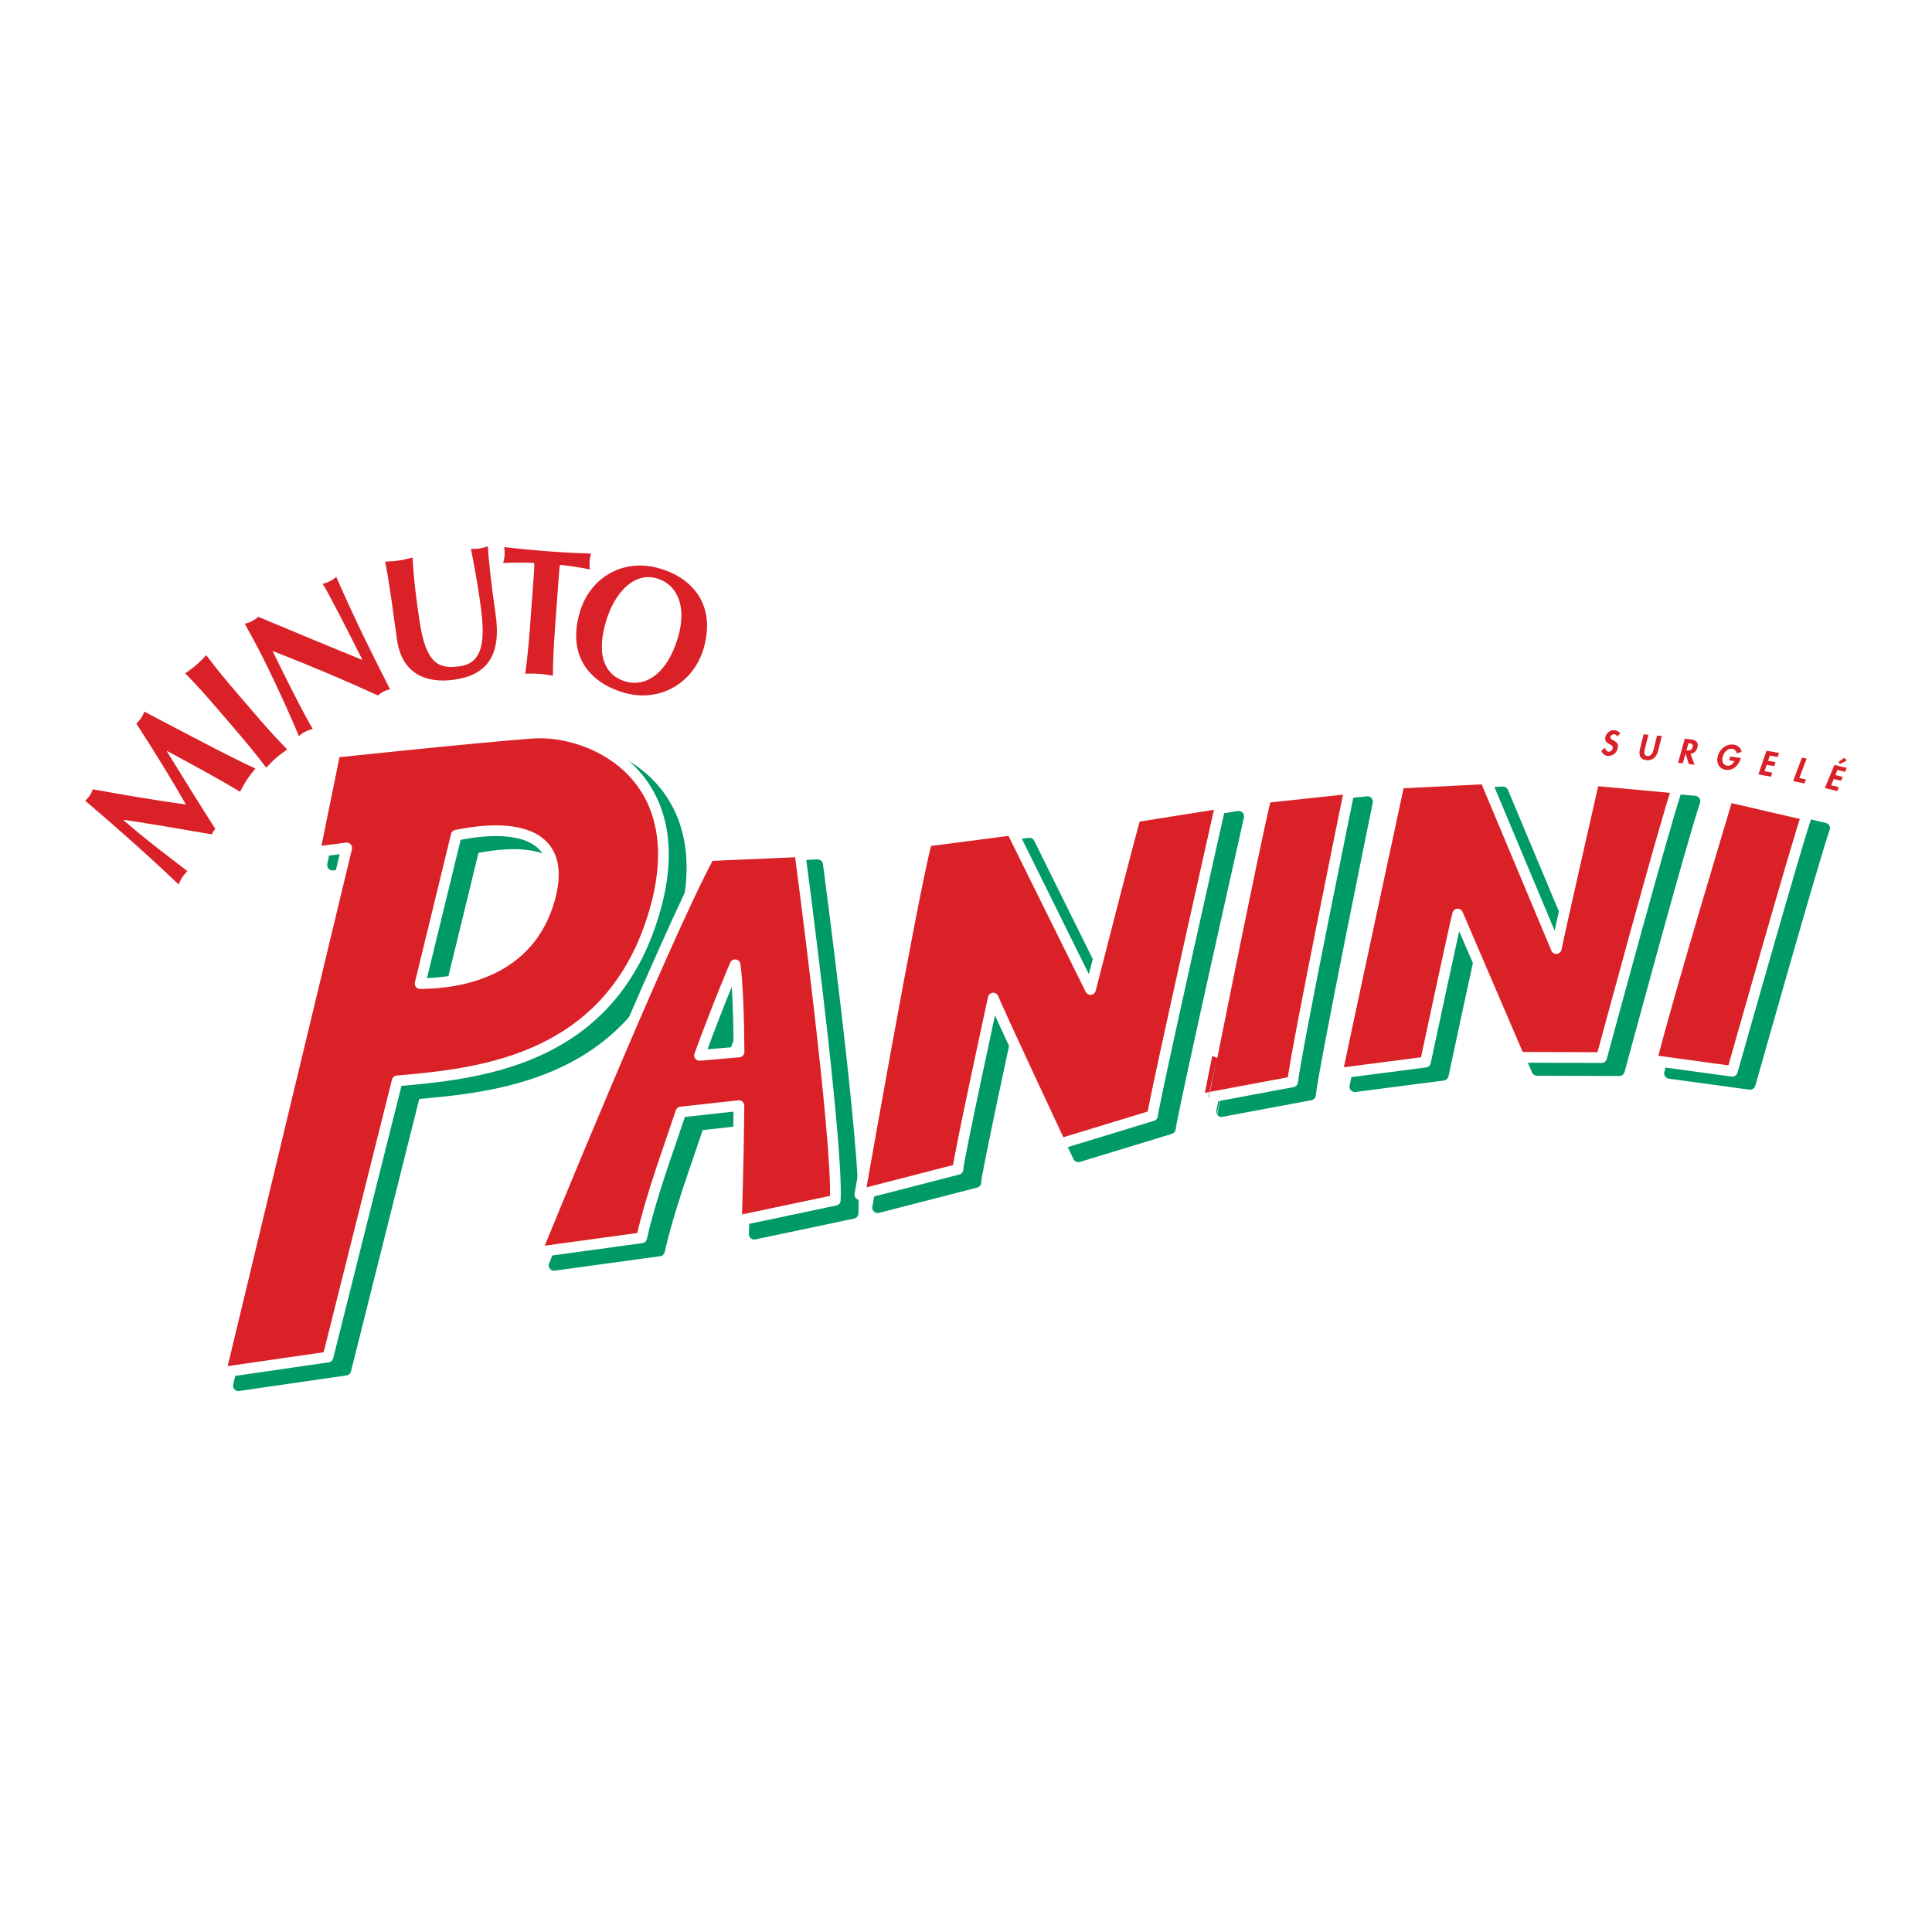 <?xml version="1.0" encoding="utf-8"?>
<!-- Generator: Adobe Illustrator 13.0.0, SVG Export Plug-In . SVG Version: 6.00 Build 14948)  -->
<!DOCTYPE svg PUBLIC "-//W3C//DTD SVG 1.0//EN" "http://www.w3.org/TR/2001/REC-SVG-20010904/DTD/svg10.dtd">
<svg version="1.0" id="Layer_1" xmlns="http://www.w3.org/2000/svg" xmlns:xlink="http://www.w3.org/1999/xlink" x="0px" y="0px"
	 width="192.756px" height="192.756px" viewBox="0 0 192.756 192.756" enable-background="new 0 0 192.756 192.756"
	 xml:space="preserve">
<g>
	<polygon fill-rule="evenodd" clip-rule="evenodd" fill="#FFFFFF" points="0,0 192.756,0 192.756,192.756 0,192.756 0,0 	"/>
	<path fill-rule="evenodd" clip-rule="evenodd" fill="#DB2128" d="M161.355,73.481c-0.062-0.129-0.162-0.214-0.321-0.225
		c-0.152-0.01-0.325,0.096-0.361,0.255c-0.093,0.412,0.917,0.305,0.731,1.125c-0.11,0.489-0.494,0.814-0.994,0.781
		c-0.338-0.023-0.541-0.234-0.646-0.527l0.377-0.28c0.022,0.192,0.156,0.373,0.361,0.386c0.194,0.013,0.353-0.144,0.395-0.332
		c0.058-0.252-0.16-0.339-0.335-0.427c-0.286-0.15-0.48-0.325-0.395-0.704c0.092-0.405,0.468-0.711,0.88-0.684
		c0.218,0.015,0.496,0.142,0.607,0.317L161.355,73.481L161.355,73.481z"/>
	<path fill-rule="evenodd" clip-rule="evenodd" fill="#DB2128" d="M163.985,73.265l0.478,0.044l-0.341,1.358
		c-0.075,0.299-0.155,0.724,0.25,0.761s0.537-0.382,0.612-0.681l0.341-1.358l0.477,0.044l-0.364,1.452
		c-0.148,0.592-0.514,1.017-1.169,0.956c-0.654-0.061-0.796-0.532-0.646-1.124L163.985,73.265L163.985,73.265z"/>
	<path fill-rule="evenodd" clip-rule="evenodd" fill="#DB2128" d="M169.067,76.3l-0.575-0.069l-0.319-1.04l-0.006-0.001
		l-0.272,0.969l-0.475-0.057l0.675-2.403l0.643,0.077c0.481,0.058,0.755,0.308,0.61,0.821c-0.086,0.306-0.343,0.591-0.684,0.606
		L169.067,76.3L169.067,76.3z M168.259,74.862l0.062,0.007c0.262,0.032,0.468-0.023,0.55-0.316c0.083-0.296-0.092-0.376-0.344-0.407
		l-0.064-0.008L168.259,74.862L168.259,74.862z"/>
	<path fill-rule="evenodd" clip-rule="evenodd" fill="#DB2128" d="M173.684,75.634l-0.019,0.06c-0.21,0.673-0.748,1.219-1.501,1.106
		c-0.708-0.106-0.972-0.761-0.766-1.419c0.212-0.68,0.855-1.196,1.579-1.088c0.411,0.062,0.708,0.321,0.781,0.713l-0.488,0.159
		c-0.028-0.229-0.184-0.425-0.435-0.462c-0.457-0.068-0.825,0.356-0.948,0.752c-0.124,0.396-0.032,0.869,0.424,0.938
		c0.297,0.044,0.623-0.172,0.723-0.458l-0.515-0.077l0.118-0.379L173.684,75.634L173.684,75.634z"/>
	<polygon fill-rule="evenodd" clip-rule="evenodd" fill="#DB2128" points="176.578,75.385 176.399,75.906 177.149,76.041 
		177.012,76.442 176.262,76.308 176.043,76.948 176.821,77.088 176.685,77.49 175.434,77.265 176.244,74.899 177.494,75.124 
		177.356,75.525 176.578,75.385 	"/>
	<polygon fill-rule="evenodd" clip-rule="evenodd" fill="#DB2128" points="179.517,77.628 180.18,77.767 180.03,78.164 
		178.899,77.926 179.779,75.588 180.248,75.687 179.517,77.628 	"/>
	<path fill-rule="evenodd" clip-rule="evenodd" fill="#DB2128" d="M183.322,76.822l-0.209,0.508l0.739,0.18l-0.161,0.392
		l-0.739-0.18l-0.258,0.625l0.769,0.187l-0.161,0.392l-1.233-0.3l0.95-2.309l1.233,0.3l-0.161,0.392L183.322,76.822L183.322,76.822z
		 M184.249,75.872l-0.666,0.343l-0.169-0.189l0.591-0.422L184.249,75.872L184.249,75.872z"/>
	
		<path fill-rule="evenodd" clip-rule="evenodd" fill="#009A67" stroke="#009A67" stroke-width="1.069" stroke-linejoin="round" stroke-miterlimit="2.613" d="
		M54.899,74.452C49.621,74.833,35.2,76.36,35.2,76.36l-2.022,9.95l3.191-0.405l-12.582,52.343l10.713-1.553l6.903-27.549
		c7.568-0.686,20.415-1.719,25.21-15.441C71.794,78.881,60.847,74.023,54.899,74.452L54.899,74.452z M56.599,91.049
		c-2.035,7.169-8.763,8.357-12.907,8.39l3.606-14.802C53.048,83.451,58.515,84.298,56.599,91.049L56.599,91.049z"/>
	
		<path fill-rule="evenodd" clip-rule="evenodd" fill="#009A67" stroke="#009A67" stroke-width="1.069" stroke-linejoin="round" stroke-miterlimit="2.613" d="
		M81.576,86.279l-9.039,0.393c-4.681,8.705-17.257,39.572-17.257,39.572l10.516-1.443c0.953-4.219,2.598-8.582,3.916-12.549
		l5.792-0.637c-0.058,6.102-0.251,11.518-0.251,11.518l9.86-2.08C85.418,115.113,81.576,86.279,81.576,86.279L81.576,86.279z
		 M75.121,97.564c0.255,1.922,0.363,5.158,0.391,8.697l-3.94,0.338C73.524,101.264,75.121,97.564,75.121,97.564L75.121,97.564z"/>
	
		<path fill-rule="evenodd" clip-rule="evenodd" fill="#009A67" stroke="#009A67" stroke-width="1.069" stroke-linejoin="round" stroke-miterlimit="2.613" d="
		M87.562,120.49c0,0,5.038-28.814,6.666-35.267l8.476-1.1l7.873,15.902c0,0,4.188-16.409,4.494-17.228l8.515-1.35
		c0,0-6.623,29.429-6.826,31.169l-9.18,2.799c0,0-6.458-13.787-6.704-14.531c0,0-3.669,16.893-3.516,17.084L87.562,120.49
		L87.562,120.49z"/>
	
		<path fill-rule="evenodd" clip-rule="evenodd" fill="#009A67" stroke="#009A67" stroke-width="1.069" stroke-linejoin="round" stroke-miterlimit="2.613" d="
		M128.085,80.873l8.351-0.894c0,0-5.385,26.305-5.69,29.26l-8.872,1.66C121.873,110.898,127.059,84.843,128.085,80.873
		L128.085,80.873z"/>
	
		<path fill-rule="evenodd" clip-rule="evenodd" fill="#009A67" stroke="#009A67" stroke-width="1.069" stroke-linejoin="round" stroke-miterlimit="2.613" d="
		M141.375,79.438c0,0-5.591,26.007-6.201,28.978l8.819-1.145c0,0,2.911-13.643,3.217-14.77l6.133,14.289l8.223,0.029
		c0,0,6.317-23.401,7.539-26.883l-8.292-0.768c0,0-3.358,14.719-3.766,16.767l-7.095-16.927L141.375,79.438L141.375,79.438z"/>
	
		<path fill-rule="evenodd" clip-rule="evenodd" fill="#009A67" stroke="#009A67" stroke-width="1.069" stroke-linejoin="round" stroke-miterlimit="2.613" d="
		M174.171,80.8c0,0-6.177,20.465-7.602,26.29l8.042,1.096c0,0,6.617-23.411,7.432-25.562L174.171,80.8L174.171,80.8z"/>
	
		<path fill-rule="evenodd" clip-rule="evenodd" fill="#DB2128" stroke="#FFFFFF" stroke-width="1.069" stroke-linejoin="round" stroke-miterlimit="2.613" d="
		M53.122,73.147c-5.278,0.381-19.699,1.908-19.699,1.908l-2.022,9.95l3.191-0.405l-12.582,52.344l10.713-1.553l6.903-27.549
		c7.568-0.686,20.415-1.719,25.21-15.442C70.018,77.576,59.07,72.718,53.122,73.147L53.122,73.147z M54.822,89.744
		c-2.036,7.169-8.763,8.357-12.907,8.391l3.606-14.803C51.271,82.146,56.738,82.993,54.822,89.744L54.822,89.744z"/>
	
		<path fill-rule="evenodd" clip-rule="evenodd" fill="#DB2128" stroke="#FFFFFF" stroke-width="1.069" stroke-linejoin="round" stroke-miterlimit="2.613" d="
		M79.798,84.974l-9.039,0.393c-4.681,8.705-17.257,39.572-17.257,39.572l10.516-1.443c0.953-4.219,2.598-8.582,3.916-12.549
		l5.792-0.639c-0.058,6.104-0.251,11.52-0.251,11.52l9.86-2.08C83.641,113.809,79.798,84.974,79.798,84.974L79.798,84.974z
		 M73.343,96.258c0.255,1.923,0.363,5.16,0.392,8.697l-3.941,0.338C71.747,99.959,73.343,96.258,73.343,96.258L73.343,96.258z"/>
	
		<path fill-rule="evenodd" clip-rule="evenodd" fill="#DB2128" stroke="#FFFFFF" stroke-width="1.069" stroke-linejoin="round" stroke-miterlimit="2.613" d="
		M85.785,119.186c0,0,5.037-28.815,6.665-35.267l8.476-1.1l7.873,15.902c0,0,4.189-16.409,4.494-17.229l8.516-1.349
		c0,0-6.624,29.427-6.827,31.169l-9.179,2.799c0,0-6.459-13.787-6.705-14.531c0,0-3.669,16.893-3.515,17.084L85.785,119.186
		L85.785,119.186z"/>
	
		<path fill-rule="evenodd" clip-rule="evenodd" fill="#DB2128" stroke="#FFFFFF" stroke-width="1.069" stroke-linejoin="round" stroke-miterlimit="2.613" d="
		M126.308,79.568l8.352-0.895c0,0-5.386,26.305-5.69,29.26l-8.873,1.66C120.096,109.594,125.282,83.538,126.308,79.568
		L126.308,79.568z"/>
	
		<path fill-rule="evenodd" clip-rule="evenodd" fill="#DB2128" stroke="#FFFFFF" stroke-width="1.069" stroke-linejoin="round" stroke-miterlimit="2.613" d="
		M139.599,78.134c0,0-5.592,26.007-6.202,28.976l8.82-1.143c0,0,2.911-13.643,3.216-14.77l6.133,14.29l8.224,0.029
		c0,0,6.317-23.401,7.538-26.883l-8.292-0.768c0,0-3.357,14.719-3.765,16.767l-7.095-16.927L139.599,78.134L139.599,78.134z"/>
	
		<path fill-rule="evenodd" clip-rule="evenodd" fill="#DB2128" stroke="#FFFFFF" stroke-width="1.069" stroke-linejoin="round" stroke-miterlimit="2.613" d="
		M172.394,79.495c0,0-6.176,20.466-7.601,26.29l8.042,1.096c0,0,6.616-23.412,7.431-25.562L172.394,79.495L172.394,79.495z"/>
	<path fill-rule="evenodd" clip-rule="evenodd" fill="#DB2128" d="M12.311,81.812c2.053,1.805,4.234,3.452,6.39,5.102
		c-0.194,0.196-0.374,0.402-0.514,0.614c-0.15,0.226-0.26,0.458-0.365,0.714c-3.034-2.892-6.153-5.657-9.318-8.351
		c0.176-0.168,0.327-0.332,0.458-0.529c0.122-0.184,0.223-0.401,0.3-0.615c3.052,0.559,6.499,1.137,9.283,1.516
		c-1.481-2.604-3.247-5.461-4.942-8.067c0.175-0.167,0.346-0.359,0.477-0.557s0.232-0.416,0.318-0.643
		c3.67,1.932,8.75,4.625,11.085,5.682c-0.297,0.352-0.58,0.712-0.832,1.094c-0.253,0.381-0.485,0.796-0.702,1.222
		c-2.136-1.291-4.829-2.75-7.288-4.072l-0.019,0.028c1.608,2.608,3.21,5.192,4.847,7.758c-0.071,0.074-0.151,0.164-0.208,0.248
		c-0.056,0.085-0.106,0.194-0.148,0.289c-2.914-0.507-5.852-1.009-8.804-1.46L12.311,81.812L12.311,81.812z"/>
	<path fill-rule="evenodd" clip-rule="evenodd" fill="#DB2128" d="M21.827,70.872c-1.312-1.528-2.239-2.556-3.345-3.689
		c0.305-0.217,0.684-0.475,1.105-0.841s0.731-0.707,0.988-0.978c0.954,1.267,1.829,2.339,3.141,3.867l1.593,1.855
		c1.311,1.527,2.238,2.555,3.346,3.689c-0.305,0.217-0.684,0.476-1.105,0.842s-0.731,0.707-0.989,0.978
		c-0.954-1.267-1.83-2.339-3.141-3.866L21.827,70.872L21.827,70.872z"/>
	<path fill-rule="evenodd" clip-rule="evenodd" fill="#DB2128" d="M24.424,62.237c0.25-0.067,0.492-0.151,0.717-0.267
		c0.226-0.115,0.435-0.263,0.636-0.427c3.456,1.445,6.889,2.882,10.39,4.305c-1.292-2.555-3.501-6.924-3.972-7.593
		c0.25-0.067,0.492-0.15,0.717-0.266c0.226-0.115,0.435-0.263,0.636-0.426c2.124,4.797,3.204,6.934,5.365,11.207
		c-0.234,0.06-0.446,0.127-0.657,0.236c-0.21,0.107-0.39,0.24-0.546,0.38c-3.375-1.547-6.886-3.025-10.517-4.442
		c0.58,1.22,1.254,2.554,1.863,3.758c1.3,2.57,1.8,3.447,2.146,4.018c-0.265,0.075-0.522,0.167-0.747,0.282
		c-0.226,0.115-0.45,0.271-0.651,0.435c-0.161-0.505-2.031-4.765-3.688-8.042C25.385,63.95,24.83,63,24.424,62.237L24.424,62.237z"
		/>
	<path fill-rule="evenodd" clip-rule="evenodd" fill="#DB2128" d="M39.617,63.874c-0.284-1.925-0.392-2.893-0.582-4.176
		c-0.278-1.89-0.488-3.08-0.608-3.663c0.458-0.013,0.931-0.047,1.381-0.115c0.45-0.067,0.912-0.172,1.355-0.293
		c0.125,2.35,0.381,4.207,0.686,6.274c0.641,4.35,1.914,4.889,4.083,4.565c2.669-0.398,2.398-3.509,1.909-6.825
		c-0.241-1.641-0.531-3.255-0.855-4.883c0.292,0.011,0.58,0.004,0.864-0.038c0.284-0.042,0.545-0.118,0.821-0.213
		c0.055,1.066,0.313,3.633,0.768,6.717c0.609,4.136-0.823,6.099-4.06,6.581C42.526,68.231,40.11,67.225,39.617,63.874L39.617,63.874
		z"/>
	<path fill-rule="evenodd" clip-rule="evenodd" fill="#DB2128" d="M53.229,57.75c0.05-0.683,0.098-1.33,0.065-1.585
		c-0.656-0.049-2.077-0.046-3.095,0.004c0.07-0.266,0.123-0.515,0.142-0.784c0.02-0.27,0.004-0.524-0.026-0.797
		c1.527,0.167,2.281,0.26,4.368,0.415c2.086,0.155,2.846,0.176,4.28,0.228c-0.07,0.266-0.123,0.515-0.142,0.785
		c-0.02,0.27-0.005,0.523,0.024,0.797c-0.899-0.193-2.304-0.406-2.977-0.456c-0.052,0.25-0.099,0.896-0.149,1.58l-0.329,4.494
		c-0.147,2.013-0.215,3.4-0.229,4.99c-0.368-0.063-0.818-0.151-1.373-0.192c-0.555-0.042-1.014-0.021-1.387-0.013
		c0.217-1.574,0.352-2.956,0.499-4.97L53.229,57.75L53.229,57.75z"/>
	<path fill-rule="evenodd" clip-rule="evenodd" fill="#DB2128" d="M65.883,56.735c3.428,1.024,5.536,3.835,4.307,7.999
		c-1.01,3.421-4.401,5.434-8.006,4.357c-3.412-1.02-5.609-3.707-4.334-8.026C58.854,57.662,62.133,55.614,65.883,56.735
		L65.883,56.735z M65.544,57.706c-2.214-0.662-4.211,1.335-5.088,4.307c-1.086,3.68,0.121,5.432,1.931,5.973
		c1.94,0.581,4.148-0.64,5.259-4.406C68.528,60.59,67.63,58.329,65.544,57.706L65.544,57.706z"/>
</g>
</svg>
